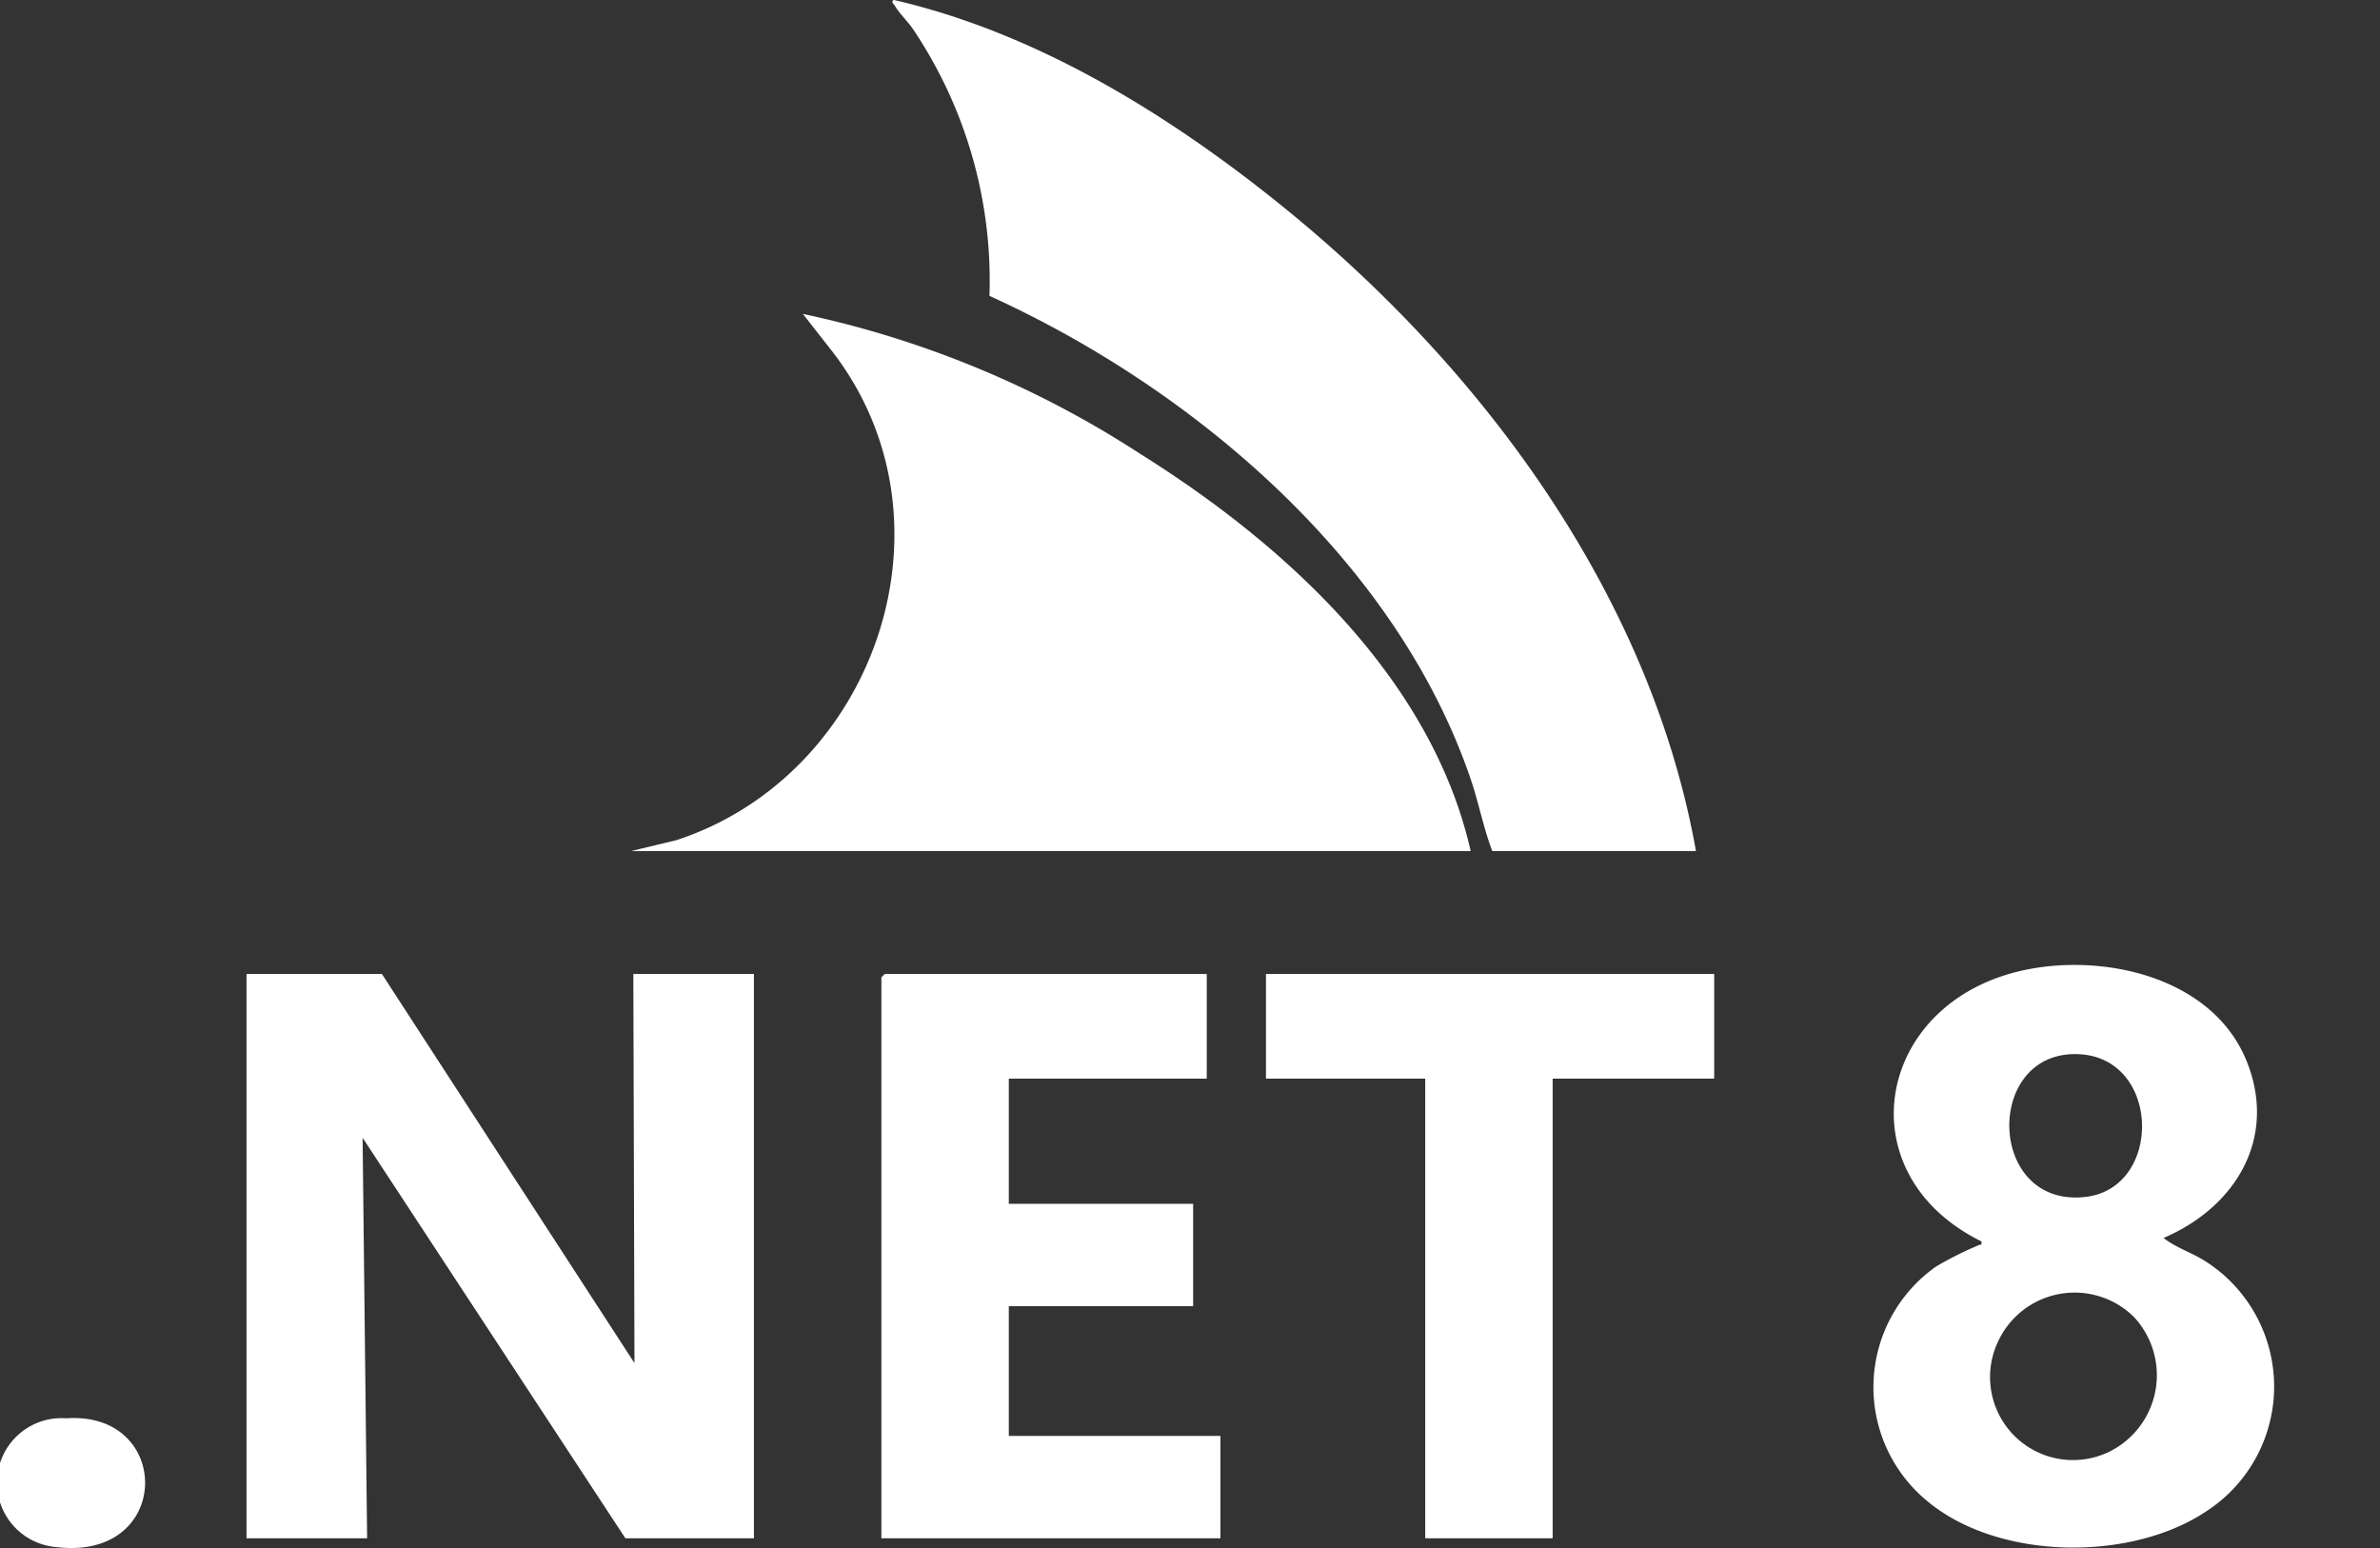<svg id="_.NET8" data-name=".NET8" xmlns="http://www.w3.org/2000/svg" xmlns:xlink="http://www.w3.org/1999/xlink" width="77.465" height="50.384" viewBox="0 0 77.465 50.384">
  <rect x="0" y="0" width="77.465" height="50.384" fill="#333333" stroke="none"/>
  <defs>
    <clipPath id="clip-path">
      <rect id="Rectangle_4860" data-name="Rectangle 4860" width="77.465" height="50.384" fill="none"/>
    </clipPath>
  </defs>
  <g id="Group_11281" data-name="Group 11281" clip-path="url(#clip-path)">
    <path id="Path_24356" data-name="Path 24356" d="M304.671,155.483H277.342l1.464-.351c6.513-2.126,9.374-10.444,5.041-15.967L282.934,138a32.464,32.464,0,0,1,10.991,4.562c4.714,2.951,9.464,7.29,10.745,12.917" transform="translate(-256.802 -127.783)" fill="#fff"/>
    <path id="Path_24357" data-name="Path 24357" d="M418.33,27.7H411.7c-.284-.744-.439-1.563-.7-2.334-2.418-7.1-9-12.707-15.666-15.736A14.669,14.669,0,0,0,392.84.939c-.17-.25-.424-.481-.584-.75-.034-.058-.148-.132-.032-.19,4.636,1.068,8.922,3.713,12.588,6.668,6.511,5.25,12.019,12.644,13.518,21.032" transform="translate(-363.129)" fill="#fff"/>
    <path id="Path_24358" data-name="Path 24358" d="M112.748,428.015l8.221,12.665-.037-12.665h3.925v18.367h-4.184l-8.553-13.035.147,13.035h-3.925V428.015Z" transform="translate(-100.318 -396.315)" fill="#fff"/>
    <path id="Path_24359" data-name="Path 24359" d="M879.309,432.934c.411.327.936.479,1.4.783a4.837,4.837,0,0,1,.03,8.09c-2.474,1.682-6.82,1.629-9.134-.319a4.8,4.8,0,0,1,.3-7.622,11.454,11.454,0,0,1,1.38-.693c.067-.035.121.018.095-.127-4.407-2.174-3.472-7.655,1.212-8.787,2.649-.64,6.287.142,7.414,2.9,1.031,2.523-.359,4.782-2.7,5.777m-2.976-5.983c-2.862.108-2.706,4.986.421,4.649,2.608-.281,2.476-4.758-.421-4.649m1.987,8.526a2.745,2.745,0,0,0-4.4.842,2.7,2.7,0,0,0,3.64,3.565,2.778,2.778,0,0,0,.761-4.408" transform="translate(-808.89 -392.643)" fill="#fff"/>
    <path id="Path_24360" data-name="Path 24360" d="M397.932,428.015v3.407h-6.443v4.073h6v3.333h-6v4.222h6.888v3.333H387.342V428.126l.111-.111Z" transform="translate(-358.654 -396.315)" fill="#fff"/>
    <path id="Path_24361" data-name="Path 24361" d="M570.932,428.015v3.407h-5.258v14.96h-4.147v-14.96h-5.184v-3.407Z" transform="translate(-515.138 -396.315)" fill="#fff"/>
    <path id="Path_24362" data-name="Path 24362" d="M2.158,623.189c3.478-.242,3.461,4.644-.31,4.192a2.1,2.1,0,0,1,.31-4.192" transform="translate(0 -577.027)" fill="#fff"/>
  </g>
</svg>
